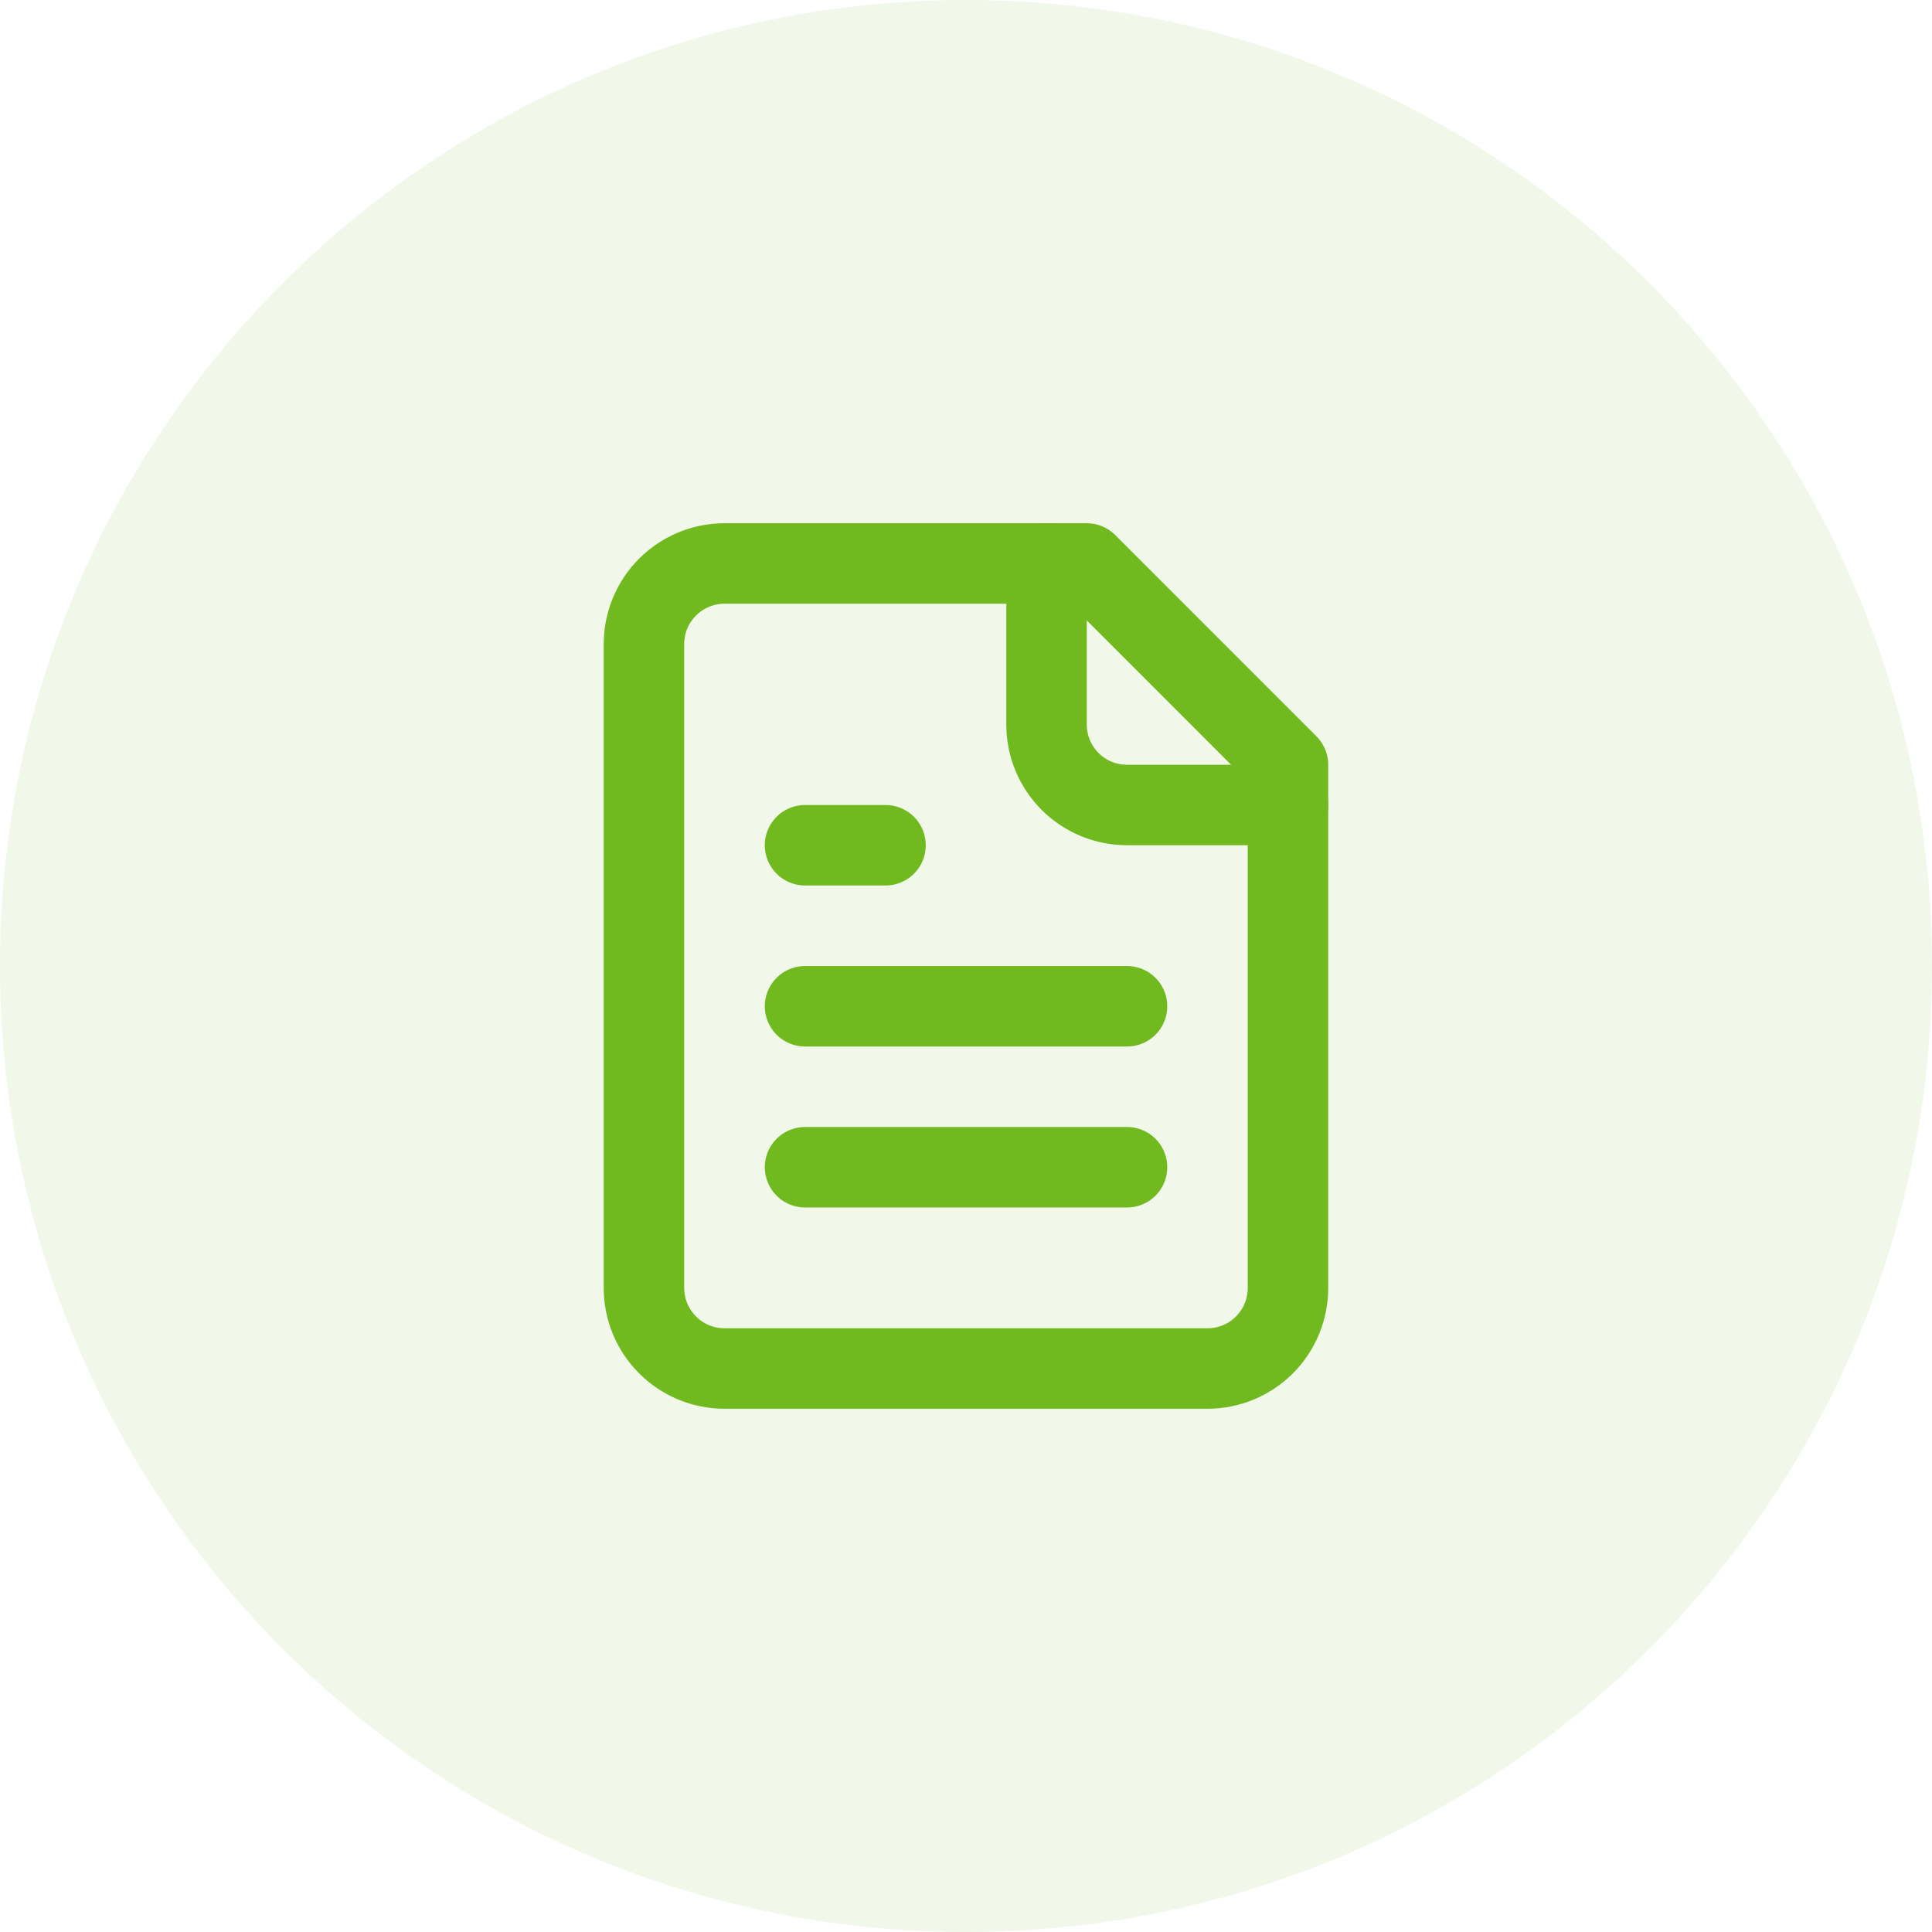 <?xml version="1.0" encoding="UTF-8"?>
<svg xmlns="http://www.w3.org/2000/svg" width="32" height="32" viewBox="0 0 32 32" fill="none">
  <path d="M0 16C0 7.163 7.163 0 16 0C24.837 0 32 7.163 32 16C32 24.837 24.837 32 16 32C7.163 32 0 24.837 0 16Z" fill="#70BA20" fill-opacity="0.1"></path>
  <path d="M18 9.333H12C11.646 9.333 11.307 9.474 11.057 9.724C10.807 9.974 10.666 10.313 10.666 10.667V21.333C10.666 21.687 10.807 22.026 11.057 22.276C11.307 22.526 11.646 22.667 12 22.667H20C20.354 22.667 20.693 22.526 20.943 22.276C21.193 22.026 21.333 21.687 21.333 21.333V12.667L18 9.333Z" stroke="#70BA20" stroke-width="1.333" stroke-linecap="round" stroke-linejoin="round"></path>
  <path d="M17.334 9.333V12C17.334 12.354 17.474 12.693 17.724 12.943C17.974 13.193 18.313 13.333 18.667 13.333H21.334" stroke="#70BA20" stroke-width="1.333" stroke-linecap="round" stroke-linejoin="round"></path>
  <path d="M14.667 14H13.334" stroke="#70BA20" stroke-width="1.333" stroke-linecap="round" stroke-linejoin="round"></path>
  <path d="M18.667 16.667H13.334" stroke="#70BA20" stroke-width="1.333" stroke-linecap="round" stroke-linejoin="round"></path>
  <path d="M18.667 19.333H13.334" stroke="#70BA20" stroke-width="1.333" stroke-linecap="round" stroke-linejoin="round"></path>
</svg>
